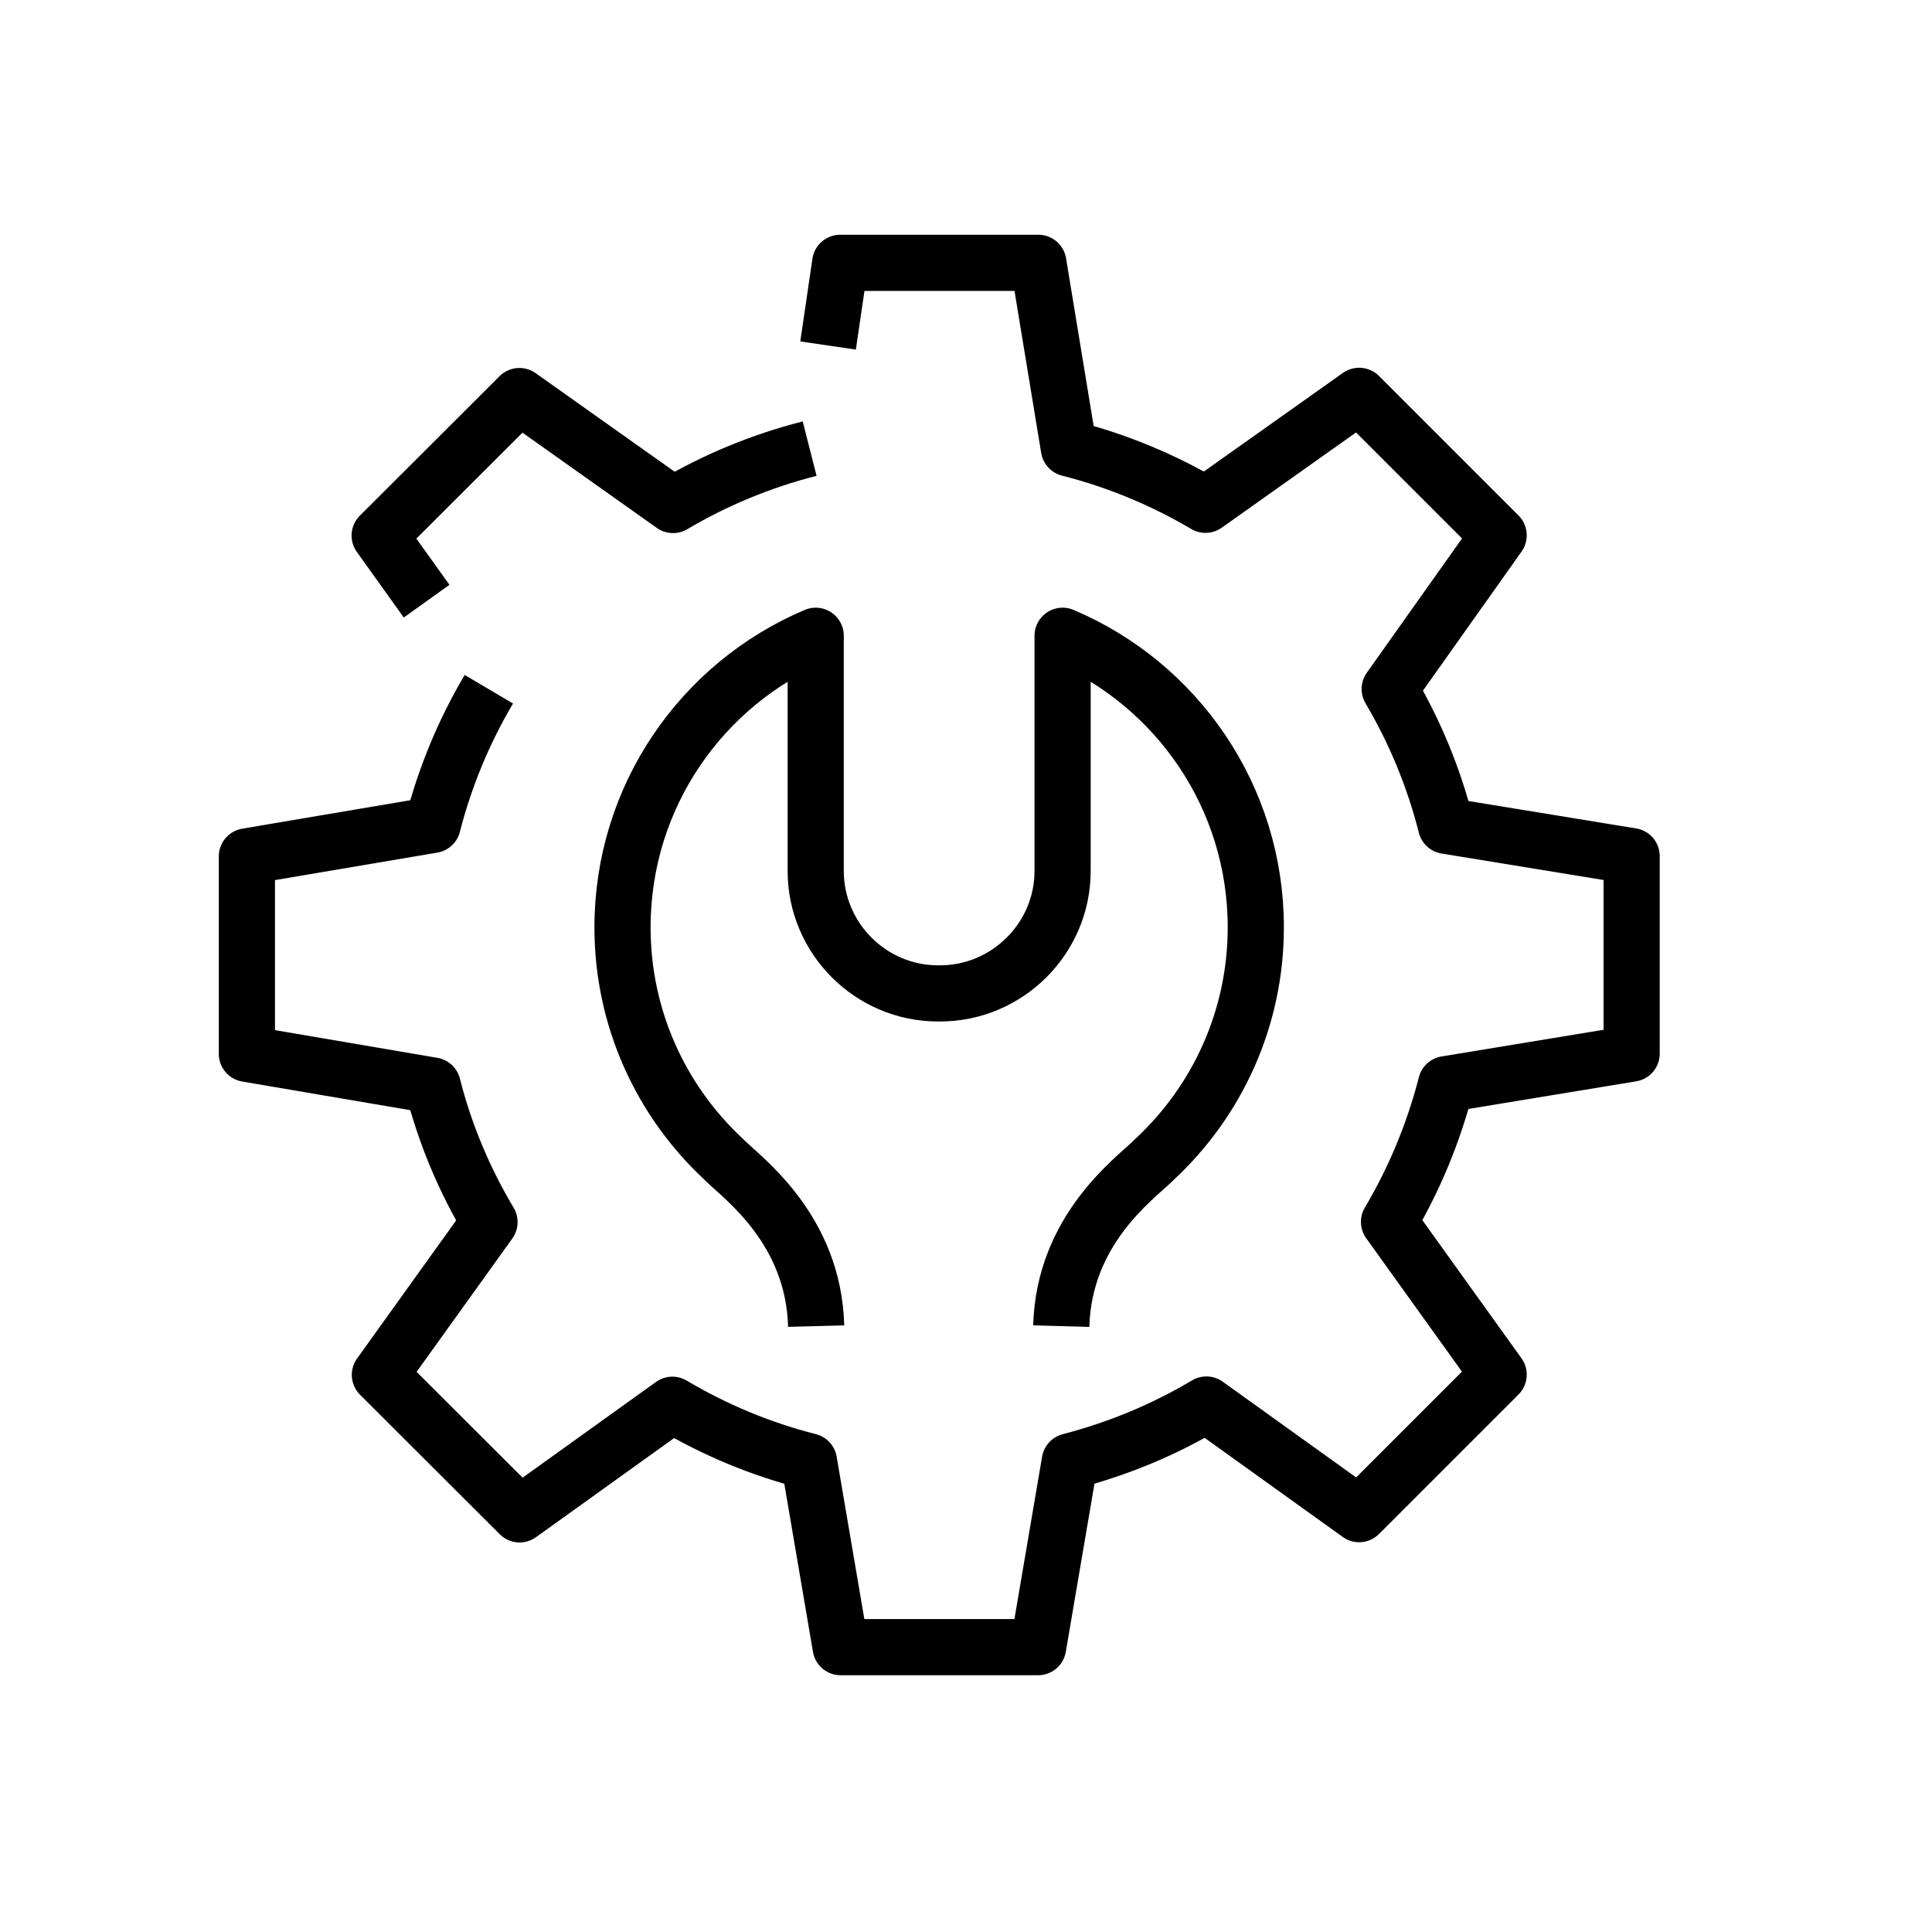 <?xml version="1.0" encoding="UTF-8" standalone="no"?><!DOCTYPE svg PUBLIC "-//W3C//DTD SVG 1.1//EN" "http://www.w3.org/Graphics/SVG/1.1/DTD/svg11.dtd"><svg width="100%" height="100%" viewBox="0 0 86 86" version="1.1" xmlns="http://www.w3.org/2000/svg" xmlns:xlink="http://www.w3.org/1999/xlink" xml:space="preserve" xmlns:serif="http://www.serif.com/" style="fill-rule:evenodd;clip-rule:evenodd;stroke-linejoin:round;stroke-miterlimit:10;"><g><g><path d="M21.76,30.68c-1.1,1.86 -1.95,3.89 -2.5,6.04l-8.27,1.4l0,8.79l8.27,1.41c0.55,2.17 1.41,4.2 2.53,6.08l-4.88,6.8l6.22,6.21l6.8,-4.88c1.87,1.11 3.91,1.97 6.08,2.52l1.41,8.27l8.79,0l1.41,-8.27c2.16,-0.56 4.2,-1.41 6.08,-2.53l6.8,4.88l6.21,-6.21l-4.88,-6.8c1.12,-1.89 1.98,-3.95 2.54,-6.13l8.26,-1.36l0,-8.79l-8.26,-1.35c-0.55,-2.17 -1.4,-4.21 -2.51,-6.09l4.85,-6.84l-6.21,-6.21l-6.84,4.85c-1.88,-1.11 -3.92,-1.96 -6.08,-2.51l-1.36,-8.26l-8.82,0l-0.54,3.68" style="fill:none;fill-rule:nonzero;stroke:#000;stroke-width:2.5px;"/><path d="M36.04,19.97c-2.16,0.55 -4.21,1.4 -6.08,2.51l-6.84,-4.85l-6.22,6.21l2.09,2.92" style="fill:none;fill-rule:nonzero;stroke:#000;stroke-width:2.5px;"/></g><path d="M36.33,59.03c-0.11,-4.28 -3.22,-6.55 -4.05,-7.36l-0.08,-0.08c-2.76,-2.57 -4.49,-6.24 -4.49,-10.31c0,-5.83 3.54,-10.84 8.6,-12.98l0,10.47c0,3 2.45,5.45 5.45,5.45l0.08,0c3,0 5.46,-2.45 5.46,-5.45l0,-10.47c5.06,2.14 8.6,7.15 8.6,12.98c0,4.07 -1.73,7.74 -4.49,10.31l-0.08,0.08c-0.83,0.81 -3.97,3.07 -4.09,7.36" style="fill:none;fill-rule:nonzero;stroke:#000;stroke-width:2.5px;"/></g></svg>